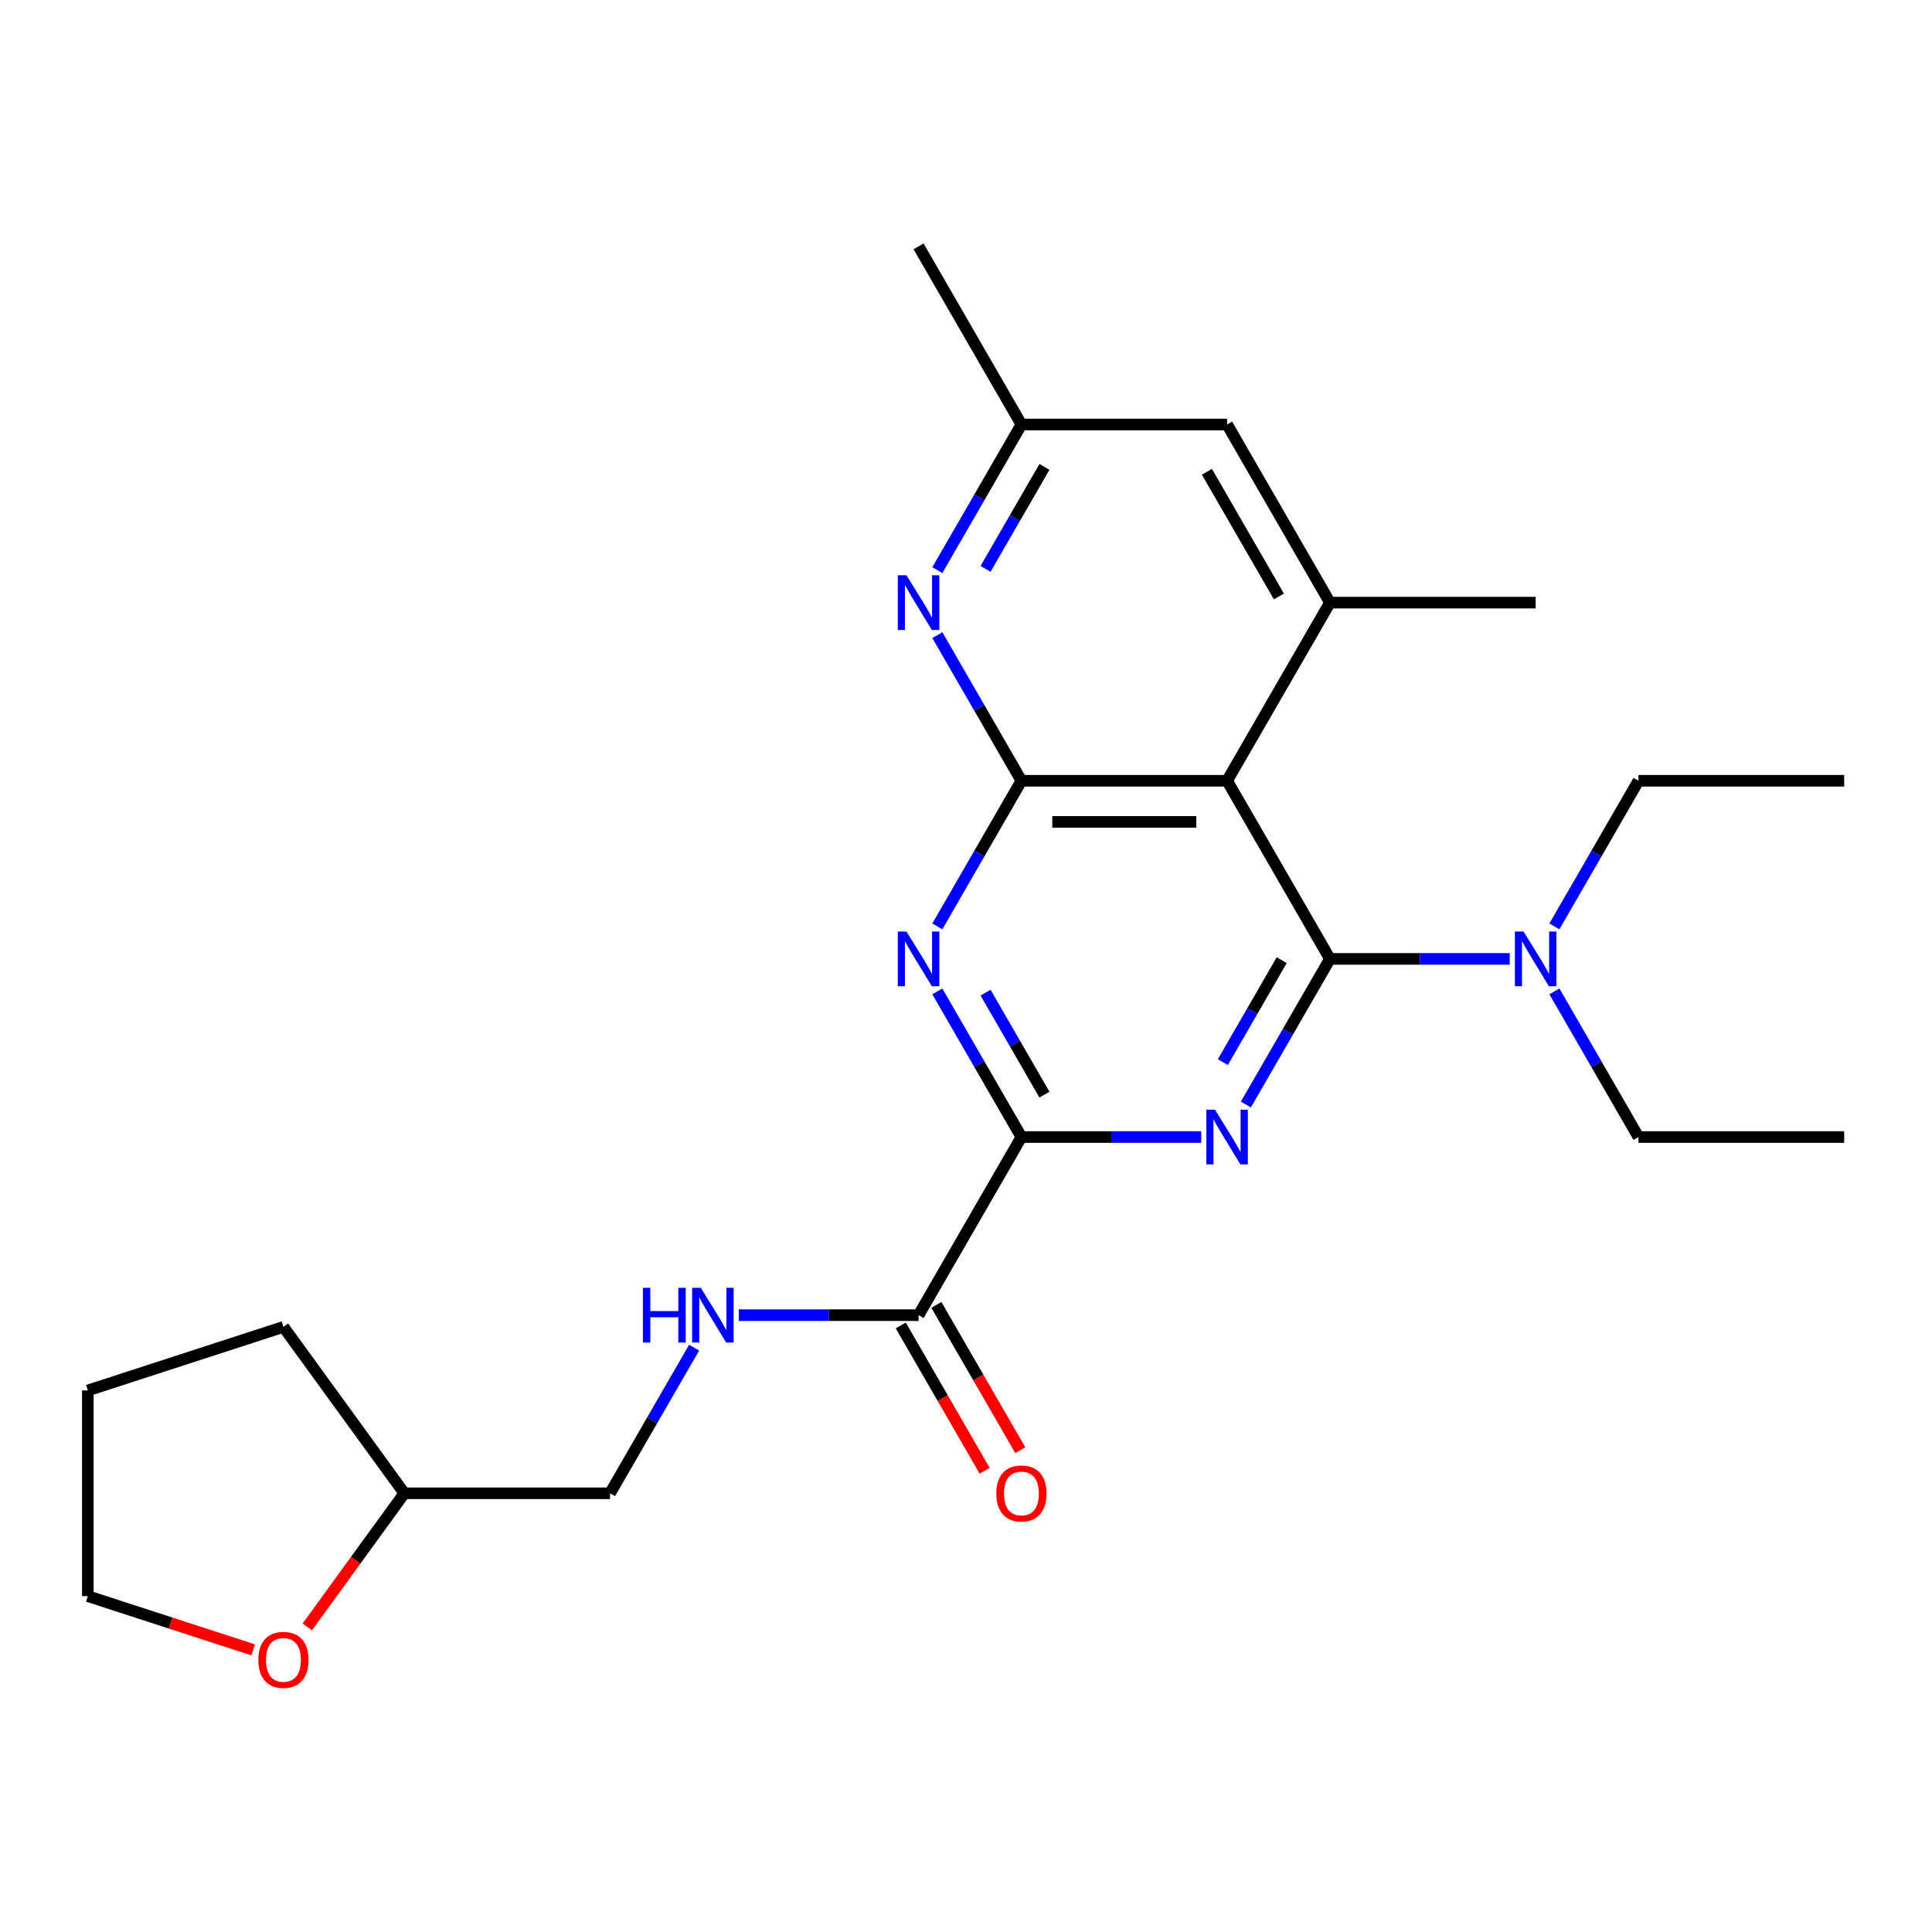 <?xml version='1.0' encoding='iso-8859-1'?>
<svg version='1.1' baseProfile='full'
              xmlns='http://www.w3.org/2000/svg'
                      xmlns:rdkit='http://www.rdkit.org/xml'
                      xmlns:xlink='http://www.w3.org/1999/xlink'
                  xml:space='preserve'
width='1000px' height='1000px' viewBox='0 0 1000 1000'>
<!-- END OF HEADER -->
<rect style='opacity:1.0;fill:#FFFFFF;stroke:none' width='1000' height='1000' x='0' y='0'> </rect>
<path class='bond-0' d='M 688.382,496.326 L 666.622,534.016' style='fill:none;fill-rule:evenodd;stroke:#000000;stroke-width:6px;stroke-linecap:butt;stroke-linejoin:miter;stroke-opacity:1' />
<path class='bond-0' d='M 666.622,534.016 L 644.861,571.706' style='fill:none;fill-rule:evenodd;stroke:#0000FF;stroke-width:6px;stroke-linecap:butt;stroke-linejoin:miter;stroke-opacity:1' />
<path class='bond-0' d='M 663.414,496.986 L 648.181,523.369' style='fill:none;fill-rule:evenodd;stroke:#000000;stroke-width:6px;stroke-linecap:butt;stroke-linejoin:miter;stroke-opacity:1' />
<path class='bond-0' d='M 648.181,523.369 L 632.949,549.752' style='fill:none;fill-rule:evenodd;stroke:#0000FF;stroke-width:6px;stroke-linecap:butt;stroke-linejoin:miter;stroke-opacity:1' />
<path class='bond-1' d='M 688.382,496.326 L 635.149,404.124' style='fill:none;fill-rule:evenodd;stroke:#000000;stroke-width:6px;stroke-linecap:butt;stroke-linejoin:miter;stroke-opacity:1' />
<path class='bond-8' d='M 688.382,496.326 L 734.914,496.326' style='fill:none;fill-rule:evenodd;stroke:#000000;stroke-width:6px;stroke-linecap:butt;stroke-linejoin:miter;stroke-opacity:1' />
<path class='bond-8' d='M 734.914,496.326 L 781.446,496.326' style='fill:none;fill-rule:evenodd;stroke:#0000FF;stroke-width:6px;stroke-linecap:butt;stroke-linejoin:miter;stroke-opacity:1' />
<path class='bond-4' d='M 621.748,588.527 L 575.216,588.527' style='fill:none;fill-rule:evenodd;stroke:#0000FF;stroke-width:6px;stroke-linecap:butt;stroke-linejoin:miter;stroke-opacity:1' />
<path class='bond-4' d='M 575.216,588.527 L 528.684,588.527' style='fill:none;fill-rule:evenodd;stroke:#000000;stroke-width:6px;stroke-linecap:butt;stroke-linejoin:miter;stroke-opacity:1' />
<path class='bond-2' d='M 635.149,404.124 L 528.684,404.124' style='fill:none;fill-rule:evenodd;stroke:#000000;stroke-width:6px;stroke-linecap:butt;stroke-linejoin:miter;stroke-opacity:1' />
<path class='bond-2' d='M 619.18,425.417 L 544.654,425.417' style='fill:none;fill-rule:evenodd;stroke:#000000;stroke-width:6px;stroke-linecap:butt;stroke-linejoin:miter;stroke-opacity:1' />
<path class='bond-6' d='M 635.149,404.124 L 688.382,311.922' style='fill:none;fill-rule:evenodd;stroke:#000000;stroke-width:6px;stroke-linecap:butt;stroke-linejoin:miter;stroke-opacity:1' />
<path class='bond-3' d='M 528.684,404.124 L 506.924,441.814' style='fill:none;fill-rule:evenodd;stroke:#000000;stroke-width:6px;stroke-linecap:butt;stroke-linejoin:miter;stroke-opacity:1' />
<path class='bond-3' d='M 506.924,441.814 L 485.163,479.504' style='fill:none;fill-rule:evenodd;stroke:#0000FF;stroke-width:6px;stroke-linecap:butt;stroke-linejoin:miter;stroke-opacity:1' />
<path class='bond-5' d='M 528.684,404.124 L 506.924,366.434' style='fill:none;fill-rule:evenodd;stroke:#000000;stroke-width:6px;stroke-linecap:butt;stroke-linejoin:miter;stroke-opacity:1' />
<path class='bond-5' d='M 506.924,366.434 L 485.163,328.744' style='fill:none;fill-rule:evenodd;stroke:#0000FF;stroke-width:6px;stroke-linecap:butt;stroke-linejoin:miter;stroke-opacity:1' />
<path class='bond-25' d='M 485.163,513.147 L 506.924,550.837' style='fill:none;fill-rule:evenodd;stroke:#0000FF;stroke-width:6px;stroke-linecap:butt;stroke-linejoin:miter;stroke-opacity:1' />
<path class='bond-25' d='M 506.924,550.837 L 528.684,588.527' style='fill:none;fill-rule:evenodd;stroke:#000000;stroke-width:6px;stroke-linecap:butt;stroke-linejoin:miter;stroke-opacity:1' />
<path class='bond-25' d='M 510.132,513.808 L 525.364,540.191' style='fill:none;fill-rule:evenodd;stroke:#0000FF;stroke-width:6px;stroke-linecap:butt;stroke-linejoin:miter;stroke-opacity:1' />
<path class='bond-25' d='M 525.364,540.191 L 540.596,566.574' style='fill:none;fill-rule:evenodd;stroke:#000000;stroke-width:6px;stroke-linecap:butt;stroke-linejoin:miter;stroke-opacity:1' />
<path class='bond-7' d='M 528.684,588.527 L 475.451,680.729' style='fill:none;fill-rule:evenodd;stroke:#000000;stroke-width:6px;stroke-linecap:butt;stroke-linejoin:miter;stroke-opacity:1' />
<path class='bond-26' d='M 485.163,295.101 L 506.924,257.411' style='fill:none;fill-rule:evenodd;stroke:#0000FF;stroke-width:6px;stroke-linecap:butt;stroke-linejoin:miter;stroke-opacity:1' />
<path class='bond-26' d='M 506.924,257.411 L 528.684,219.72' style='fill:none;fill-rule:evenodd;stroke:#000000;stroke-width:6px;stroke-linecap:butt;stroke-linejoin:miter;stroke-opacity:1' />
<path class='bond-26' d='M 510.132,294.44 L 525.364,268.057' style='fill:none;fill-rule:evenodd;stroke:#0000FF;stroke-width:6px;stroke-linecap:butt;stroke-linejoin:miter;stroke-opacity:1' />
<path class='bond-26' d='M 525.364,268.057 L 540.596,241.674' style='fill:none;fill-rule:evenodd;stroke:#000000;stroke-width:6px;stroke-linecap:butt;stroke-linejoin:miter;stroke-opacity:1' />
<path class='bond-10' d='M 688.382,311.922 L 635.149,219.72' style='fill:none;fill-rule:evenodd;stroke:#000000;stroke-width:6px;stroke-linecap:butt;stroke-linejoin:miter;stroke-opacity:1' />
<path class='bond-10' d='M 661.957,308.738 L 624.694,244.197' style='fill:none;fill-rule:evenodd;stroke:#000000;stroke-width:6px;stroke-linecap:butt;stroke-linejoin:miter;stroke-opacity:1' />
<path class='bond-16' d='M 688.382,311.922 L 794.847,311.922' style='fill:none;fill-rule:evenodd;stroke:#000000;stroke-width:6px;stroke-linecap:butt;stroke-linejoin:miter;stroke-opacity:1' />
<path class='bond-9' d='M 475.451,680.729 L 428.919,680.729' style='fill:none;fill-rule:evenodd;stroke:#000000;stroke-width:6px;stroke-linecap:butt;stroke-linejoin:miter;stroke-opacity:1' />
<path class='bond-9' d='M 428.919,680.729 L 382.388,680.729' style='fill:none;fill-rule:evenodd;stroke:#0000FF;stroke-width:6px;stroke-linecap:butt;stroke-linejoin:miter;stroke-opacity:1' />
<path class='bond-12' d='M 466.231,686.052 L 487.945,723.662' style='fill:none;fill-rule:evenodd;stroke:#000000;stroke-width:6px;stroke-linecap:butt;stroke-linejoin:miter;stroke-opacity:1' />
<path class='bond-12' d='M 487.945,723.662 L 509.659,761.272' style='fill:none;fill-rule:evenodd;stroke:#FF0000;stroke-width:6px;stroke-linecap:butt;stroke-linejoin:miter;stroke-opacity:1' />
<path class='bond-12' d='M 484.671,675.406 L 506.386,713.016' style='fill:none;fill-rule:evenodd;stroke:#000000;stroke-width:6px;stroke-linecap:butt;stroke-linejoin:miter;stroke-opacity:1' />
<path class='bond-12' d='M 506.386,713.016 L 528.1,750.626' style='fill:none;fill-rule:evenodd;stroke:#FF0000;stroke-width:6px;stroke-linecap:butt;stroke-linejoin:miter;stroke-opacity:1' />
<path class='bond-17' d='M 804.559,513.147 L 826.32,550.837' style='fill:none;fill-rule:evenodd;stroke:#0000FF;stroke-width:6px;stroke-linecap:butt;stroke-linejoin:miter;stroke-opacity:1' />
<path class='bond-17' d='M 826.32,550.837 L 848.08,588.527' style='fill:none;fill-rule:evenodd;stroke:#000000;stroke-width:6px;stroke-linecap:butt;stroke-linejoin:miter;stroke-opacity:1' />
<path class='bond-18' d='M 804.559,479.504 L 826.32,441.814' style='fill:none;fill-rule:evenodd;stroke:#0000FF;stroke-width:6px;stroke-linecap:butt;stroke-linejoin:miter;stroke-opacity:1' />
<path class='bond-18' d='M 826.32,441.814 L 848.08,404.124' style='fill:none;fill-rule:evenodd;stroke:#000000;stroke-width:6px;stroke-linecap:butt;stroke-linejoin:miter;stroke-opacity:1' />
<path class='bond-14' d='M 359.274,697.551 L 337.514,735.241' style='fill:none;fill-rule:evenodd;stroke:#0000FF;stroke-width:6px;stroke-linecap:butt;stroke-linejoin:miter;stroke-opacity:1' />
<path class='bond-14' d='M 337.514,735.241 L 315.753,772.931' style='fill:none;fill-rule:evenodd;stroke:#000000;stroke-width:6px;stroke-linecap:butt;stroke-linejoin:miter;stroke-opacity:1' />
<path class='bond-11' d='M 635.149,219.72 L 528.684,219.72' style='fill:none;fill-rule:evenodd;stroke:#000000;stroke-width:6px;stroke-linecap:butt;stroke-linejoin:miter;stroke-opacity:1' />
<path class='bond-20' d='M 528.684,219.72 L 475.451,127.519' style='fill:none;fill-rule:evenodd;stroke:#000000;stroke-width:6px;stroke-linecap:butt;stroke-linejoin:miter;stroke-opacity:1' />
<path class='bond-13' d='M 159.047,842.081 L 184.167,807.506' style='fill:none;fill-rule:evenodd;stroke:#FF0000;stroke-width:6px;stroke-linecap:butt;stroke-linejoin:miter;stroke-opacity:1' />
<path class='bond-13' d='M 184.167,807.506 L 209.288,772.931' style='fill:none;fill-rule:evenodd;stroke:#000000;stroke-width:6px;stroke-linecap:butt;stroke-linejoin:miter;stroke-opacity:1' />
<path class='bond-19' d='M 131.047,853.974 L 88.251,840.069' style='fill:none;fill-rule:evenodd;stroke:#FF0000;stroke-width:6px;stroke-linecap:butt;stroke-linejoin:miter;stroke-opacity:1' />
<path class='bond-19' d='M 88.251,840.069 L 45.455,826.163' style='fill:none;fill-rule:evenodd;stroke:#000000;stroke-width:6px;stroke-linecap:butt;stroke-linejoin:miter;stroke-opacity:1' />
<path class='bond-15' d='M 315.753,772.931 L 209.288,772.931' style='fill:none;fill-rule:evenodd;stroke:#000000;stroke-width:6px;stroke-linecap:butt;stroke-linejoin:miter;stroke-opacity:1' />
<path class='bond-21' d='M 209.288,772.931 L 146.709,686.798' style='fill:none;fill-rule:evenodd;stroke:#000000;stroke-width:6px;stroke-linecap:butt;stroke-linejoin:miter;stroke-opacity:1' />
<path class='bond-22' d='M 848.08,588.527 L 954.545,588.527' style='fill:none;fill-rule:evenodd;stroke:#000000;stroke-width:6px;stroke-linecap:butt;stroke-linejoin:miter;stroke-opacity:1' />
<path class='bond-23' d='M 848.08,404.124 L 954.545,404.124' style='fill:none;fill-rule:evenodd;stroke:#000000;stroke-width:6px;stroke-linecap:butt;stroke-linejoin:miter;stroke-opacity:1' />
<path class='bond-27' d='M 45.455,826.163 L 45.455,719.698' style='fill:none;fill-rule:evenodd;stroke:#000000;stroke-width:6px;stroke-linecap:butt;stroke-linejoin:miter;stroke-opacity:1' />
<path class='bond-24' d='M 146.709,686.798 L 45.455,719.698' style='fill:none;fill-rule:evenodd;stroke:#000000;stroke-width:6px;stroke-linecap:butt;stroke-linejoin:miter;stroke-opacity:1' />
<path  class='atom-1' d='M 628.889 574.367
L 638.169 589.367
Q 639.089 590.847, 640.569 593.527
Q 642.049 596.207, 642.129 596.367
L 642.129 574.367
L 645.889 574.367
L 645.889 602.687
L 642.009 602.687
L 632.049 586.287
Q 630.889 584.367, 629.649 582.167
Q 628.449 579.967, 628.089 579.287
L 628.089 602.687
L 624.409 602.687
L 624.409 574.367
L 628.889 574.367
' fill='#0000FF'/>
<path  class='atom-4' d='M 469.191 482.166
L 478.471 497.166
Q 479.391 498.646, 480.871 501.326
Q 482.351 504.006, 482.431 504.166
L 482.431 482.166
L 486.191 482.166
L 486.191 510.486
L 482.311 510.486
L 472.351 494.086
Q 471.191 492.166, 469.951 489.966
Q 468.751 487.766, 468.391 487.086
L 468.391 510.486
L 464.711 510.486
L 464.711 482.166
L 469.191 482.166
' fill='#0000FF'/>
<path  class='atom-6' d='M 469.191 297.762
L 478.471 312.762
Q 479.391 314.242, 480.871 316.922
Q 482.351 319.602, 482.431 319.762
L 482.431 297.762
L 486.191 297.762
L 486.191 326.082
L 482.311 326.082
L 472.351 309.682
Q 471.191 307.762, 469.951 305.562
Q 468.751 303.362, 468.391 302.682
L 468.391 326.082
L 464.711 326.082
L 464.711 297.762
L 469.191 297.762
' fill='#0000FF'/>
<path  class='atom-9' d='M 788.587 482.166
L 797.867 497.166
Q 798.787 498.646, 800.267 501.326
Q 801.747 504.006, 801.827 504.166
L 801.827 482.166
L 805.587 482.166
L 805.587 510.486
L 801.707 510.486
L 791.747 494.086
Q 790.587 492.166, 789.347 489.966
Q 788.147 487.766, 787.787 487.086
L 787.787 510.486
L 784.107 510.486
L 784.107 482.166
L 788.587 482.166
' fill='#0000FF'/>
<path  class='atom-10' d='M 332.766 666.569
L 336.606 666.569
L 336.606 678.609
L 351.086 678.609
L 351.086 666.569
L 354.926 666.569
L 354.926 694.889
L 351.086 694.889
L 351.086 681.809
L 336.606 681.809
L 336.606 694.889
L 332.766 694.889
L 332.766 666.569
' fill='#0000FF'/>
<path  class='atom-10' d='M 362.726 666.569
L 372.006 681.569
Q 372.926 683.049, 374.406 685.729
Q 375.886 688.409, 375.966 688.569
L 375.966 666.569
L 379.726 666.569
L 379.726 694.889
L 375.846 694.889
L 365.886 678.489
Q 364.726 676.569, 363.486 674.369
Q 362.286 672.169, 361.926 671.489
L 361.926 694.889
L 358.246 694.889
L 358.246 666.569
L 362.726 666.569
' fill='#0000FF'/>
<path  class='atom-13' d='M 515.684 773.011
Q 515.684 766.211, 519.044 762.411
Q 522.404 758.611, 528.684 758.611
Q 534.964 758.611, 538.324 762.411
Q 541.684 766.211, 541.684 773.011
Q 541.684 779.891, 538.284 783.811
Q 534.884 787.691, 528.684 787.691
Q 522.444 787.691, 519.044 783.811
Q 515.684 779.931, 515.684 773.011
M 528.684 784.491
Q 533.004 784.491, 535.324 781.611
Q 537.684 778.691, 537.684 773.011
Q 537.684 767.451, 535.324 764.651
Q 533.004 761.811, 528.684 761.811
Q 524.364 761.811, 522.004 764.611
Q 519.684 767.411, 519.684 773.011
Q 519.684 778.731, 522.004 781.611
Q 524.364 784.491, 528.684 784.491
' fill='#FF0000'/>
<path  class='atom-14' d='M 133.709 859.143
Q 133.709 852.343, 137.069 848.543
Q 140.429 844.743, 146.709 844.743
Q 152.989 844.743, 156.349 848.543
Q 159.709 852.343, 159.709 859.143
Q 159.709 866.023, 156.309 869.943
Q 152.909 873.823, 146.709 873.823
Q 140.469 873.823, 137.069 869.943
Q 133.709 866.063, 133.709 859.143
M 146.709 870.623
Q 151.029 870.623, 153.349 867.743
Q 155.709 864.823, 155.709 859.143
Q 155.709 853.583, 153.349 850.783
Q 151.029 847.943, 146.709 847.943
Q 142.389 847.943, 140.029 850.743
Q 137.709 853.543, 137.709 859.143
Q 137.709 864.863, 140.029 867.743
Q 142.389 870.623, 146.709 870.623
' fill='#FF0000'/>
</svg>
